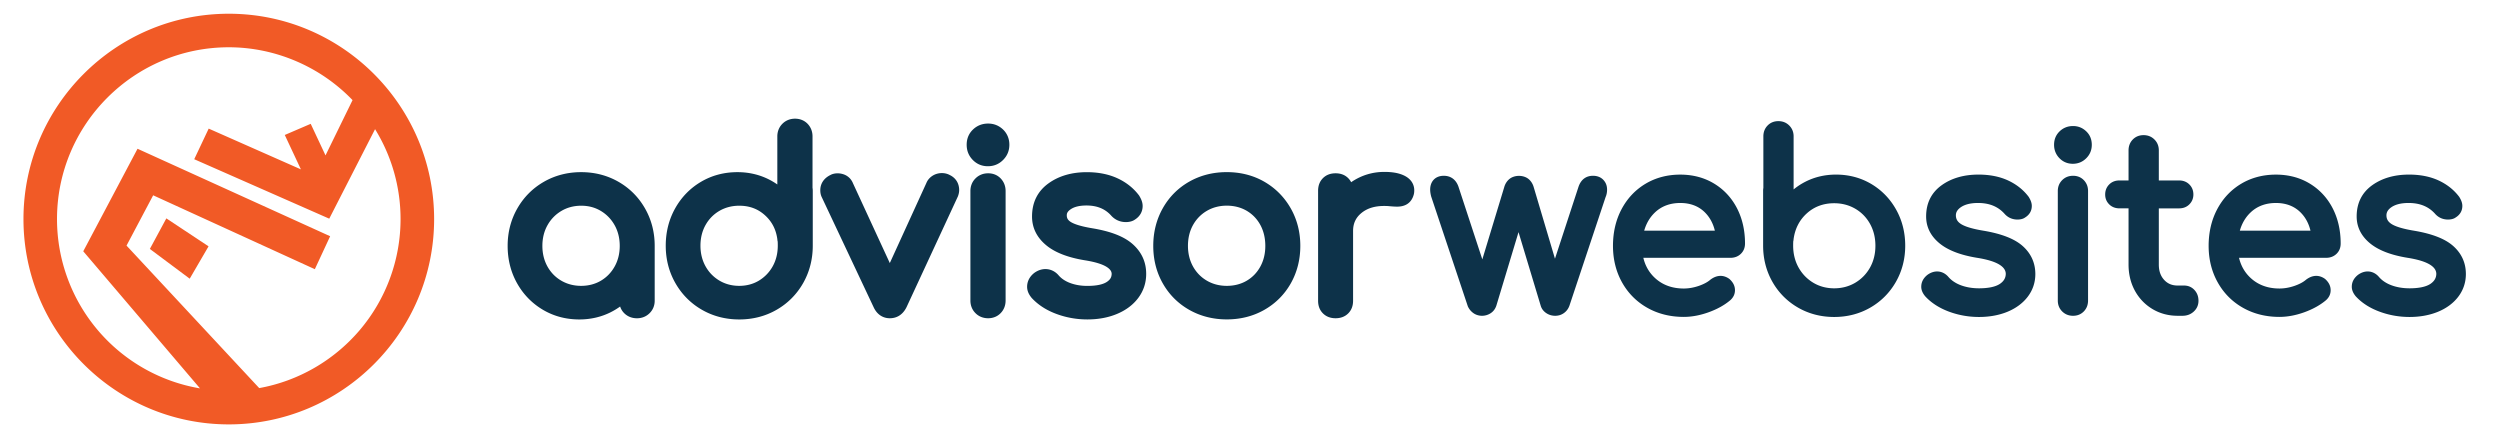<svg xmlns="http://www.w3.org/2000/svg" xml:space="preserve" x="0" y="0" style="enable-background:new 0 0 1024.83 180.59" version="1.1" viewBox="0 0 1024.83 180.59"><style type="text/css">.st0{fill:#f15a26}.st1{fill:#0d3249}</style><switch><g><g id="Layer_2"><g><g><path d="M93.79 5.63C47.38 5.63 9.62 43.39 9.62 89.8s37.76 84.17 84.17 84.17 84.17-37.76 84.17-84.17S140.2 5.63 93.79 5.63zm12.47 153.46-54.39-58.41 10.92-20.62 66.27 30.29 6.28-13.51-77.35-35.13-1.61-.73-22.25 42.03 47.86 56.2a70.363 70.363 0 0 1-41.62-23.53 70.447 70.447 0 0 1-17-45.88c0-38.83 31.59-70.42 70.42-70.42 19.02 0 37.49 7.89 50.73 21.66L133.44 63.7l-6.07-12.94-10.63 4.57 6.61 14.1-37.8-16.71-5.93 12.55 55.35 24.37 18.78-36.69a70.074 70.074 0 0 1 10.45 36.86c0 16.72-5.99 32.94-16.87 45.67-10.57 12.36-25.15 20.75-41.07 23.61z" class="st0"/><path d="m61.43 102.05 16.34 12.19 7.72-13.26-17.3-11.46z" class="st0"/></g><g><path d="M253.54 74.53c-4.58-2.63-9.73-3.96-15.3-3.96-5.58 0-10.72 1.33-15.3 3.96-4.59 2.64-8.25 6.32-10.88 10.93-2.63 4.6-3.96 9.76-3.96 15.34 0 5.57 1.29 10.71 3.84 15.27 2.56 4.58 6.12 8.24 10.57 10.89 4.46 2.65 9.5 3.99 14.96 3.99 4.69 0 9.07-1.02 13-3.02a28.27 28.27 0 0 0 3.74-2.28c.35 1.09.96 2.06 1.78 2.84 1.36 1.3 3.13 1.98 5.12 1.98 2.02 0 3.81-.72 5.18-2.09 1.37-1.36 2.09-3.12 2.09-5.08v-22.5c0-5.58-1.33-10.74-3.96-15.34-2.63-4.62-6.29-8.3-10.88-10.93zm-1.59 34.74c-1.37 2.46-3.27 4.41-5.64 5.81-2.37 1.39-5.09 2.1-8.07 2.1-2.99 0-5.73-.71-8.13-2.11-2.4-1.39-4.31-3.35-5.68-5.8-1.38-2.48-2.09-5.33-2.09-8.47 0-3.14.7-5.99 2.09-8.47 1.37-2.46 3.29-4.43 5.7-5.86 2.4-1.42 5.13-2.14 8.11-2.14 3.01 0 5.65.7 8.05 2.13 2.39 1.43 4.29 3.4 5.67 5.86 1.39 2.49 2.09 5.34 2.09 8.48s-.71 5.99-2.1 8.47zM333.08 55.91c0-1.99-.69-3.76-1.98-5.12-1.34-1.4-3.14-2.14-5.19-2.14-2.02 0-3.81.72-5.18 2.09-1.36 1.37-2.08 3.16-2.08 5.18v19.7a28.01 28.01 0 0 0-3.38-2.03c-3.93-2-8.3-3.02-12.99-3.02-5.47 0-10.5 1.34-14.97 3.99-4.45 2.64-8.01 6.31-10.56 10.89-2.55 4.56-3.84 9.7-3.84 15.27 0 5.58 1.33 10.74 3.96 15.34 2.64 4.62 6.3 8.3 10.88 10.93 4.57 2.63 9.72 3.96 15.3 3.96s10.73-1.33 15.3-3.96c4.58-2.63 8.24-6.31 10.88-10.93 2.62-4.61 3.95-9.77 3.95-15.34v-22.5c0-.47-.03-.88-.1-1.21v-21.1zm-16.33 53.27a15.737 15.737 0 0 1-5.67 5.87c-2.36 1.41-5.07 2.13-8.04 2.13-2.98 0-5.71-.72-8.11-2.14-2.41-1.43-4.33-3.4-5.7-5.86-1.38-2.48-2.09-5.33-2.09-8.47 0-3.14.7-5.99 2.09-8.47 1.37-2.45 3.28-4.4 5.68-5.8 2.41-1.4 5.15-2.11 8.13-2.11 4.17 0 7.61 1.27 10.51 3.88 2.9 2.61 4.57 5.85 5.11 9.85.01.35.07.69.14.94.02.29.04.82.04 1.71 0 3.13-.7 5.98-2.09 8.47zM389.37 71.77c-2.07-1.16-4.88-1.08-7 .22-1.21.74-2.14 1.82-2.62 3.03l-14.99 32.82-15.08-32.67c-.55-1.37-1.45-2.43-2.69-3.17-2.03-1.18-4.84-1.26-6.67-.21-2.62 1.31-4.06 3.52-4.06 6.22 0 1.05.22 2.04.62 2.85l21.24 45.06c1.35 2.93 3.72 4.54 6.65 4.54 2.09 0 4.97-.78 6.84-4.53l21.06-45.42c.35-.92.52-1.76.52-2.59 0-2.74-1.39-4.98-3.82-6.15zM405.07 71.04c-2.02 0-3.81.72-5.18 2.09-1.37 1.36-2.09 3.15-2.09 5.18v44.89c0 2.03.72 3.81 2.08 5.17 1.36 1.37 3.16 2.09 5.18 2.09 2.05 0 3.85-.74 5.19-2.15 1.3-1.36 1.98-3.13 1.98-5.12V78.31c0-1.99-.69-3.76-1.98-5.12-1.33-1.41-3.13-2.15-5.18-2.15zM405.07 50.65c-2.39 0-4.46.8-6.15 2.39-1.76 1.65-2.65 3.77-2.65 6.31 0 2.41.83 4.49 2.48 6.19 1.68 1.73 3.77 2.6 6.22 2.6 2.43 0 4.53-.86 6.23-2.57 1.7-1.7 2.57-3.8 2.57-6.23 0-2.5-.92-4.68-2.65-6.31-1.68-1.57-3.72-2.38-6.05-2.38zM464.26 100.02c-3.47-3.05-8.83-5.16-16.41-6.43-5.6-.92-8.03-1.99-9.09-2.72-1.03-.71-1.45-1.47-1.45-2.6 0-.72.2-1.52 1.61-2.49 1.5-1.02 3.67-1.54 6.43-1.54 4.4 0 7.74 1.38 10.25 4.24 1.56 1.67 3.61 2.56 5.93 2.56 1.48 0 2.8-.37 3.69-1.01 2.06-1.29 3.19-3.27 3.19-5.58 0-1.34-.46-2.7-1.47-4.32-2.27-3.02-5.27-5.4-8.91-7.07-3.58-1.64-7.78-2.48-12.48-2.48-6.15 0-11.39 1.51-15.58 4.48-4.58 3.24-6.9 7.85-6.9 13.7 0 4.67 2 8.67 5.94 11.88 3.56 2.91 8.85 4.94 15.7 6.06 4.3.68 7.39 1.65 9.18 2.87 1.63 1.12 1.82 2.1 1.82 2.74-.04 1.37-.59 2.3-1.91 3.21-1.63 1.11-4.34 1.68-8.06 1.68-2.62 0-5.01-.41-7.12-1.21-1.95-.74-3.52-1.79-4.66-3.12-2.61-3.04-6.75-3.42-10.07-.92-2.35 1.9-2.84 4.1-2.84 5.61 0 1.57.61 3.07 1.89 4.59 2.61 2.83 6.03 5.04 10.19 6.57 4.01 1.48 8.25 2.23 12.61 2.23 4.4 0 8.42-.73 11.96-2.18 3.7-1.51 6.66-3.69 8.8-6.49 2.23-2.92 3.36-6.28 3.36-9.99.01-4.87-1.88-9-5.6-12.27zM518.24 74.47c-4.54-2.6-9.71-3.91-15.34-3.91-5.64 0-10.81 1.31-15.38 3.9-4.6 2.61-8.25 6.28-10.86 10.91-2.59 4.6-3.9 9.79-3.9 15.42 0 5.64 1.31 10.81 3.91 15.38 2.61 4.6 6.26 8.25 10.85 10.85 4.57 2.59 9.75 3.91 15.38 3.91 5.64 0 10.81-1.31 15.38-3.91 4.59-2.61 8.25-6.26 10.85-10.85 2.59-4.57 3.91-9.74 3.91-15.38 0-5.64-1.33-10.83-3.96-15.44-2.64-4.61-6.29-8.27-10.84-10.88zm-1.6 34.83c-1.34 2.45-3.22 4.39-5.58 5.78-2.37 1.39-5.12 2.1-8.17 2.1-2.99 0-5.73-.71-8.14-2.11-2.4-1.4-4.31-3.35-5.68-5.8-1.38-2.49-2.09-5.34-2.09-8.48 0-3.2.7-6.08 2.09-8.57 1.37-2.45 3.28-4.4 5.68-5.8 2.41-1.4 5.15-2.11 8.14-2.11 3.04 0 5.79.71 8.17 2.1 2.36 1.39 4.24 3.33 5.58 5.78 1.36 2.5 2.05 5.39 2.05 8.6.01 3.16-.68 6.02-2.05 8.51zM575.31 71.83c-2.05-.92-4.6-1.36-7.81-1.36-3.87 0-7.53.87-10.89 2.59-.94.48-1.86 1.03-2.73 1.64-.31-.62-.72-1.17-1.21-1.67-1.32-1.32-3.06-1.99-5.17-1.99-2.12 0-3.86.67-5.18 1.99-1.32 1.32-1.99 3.06-1.99 5.18v45.08c0 2.12.67 3.86 1.99 5.17 1.32 1.32 3.06 2 5.18 2 2.11 0 3.86-.67 5.18-1.99 1.32-1.32 1.99-3.06 1.99-5.18V94.68c0-3.02 1.08-5.39 3.29-7.25 2.4-2.02 5.49-3 9.45-3 .88 0 1.52.03 1.97.08 1.49.14 2.59.2 3.29.2 1.62 0 2.94-.32 4.04-.97 1.33-.78 2.29-2.1 2.78-3.79.18-.56.26-1.19.26-1.94 0-1.56-.58-4.45-4.44-6.18zM653.01 72.06c-2 0-4.64.78-5.93 4.51l-9.65 29.48-8.7-29.28c-.39-1.38-1.09-2.5-2.09-3.35-2.11-1.77-5.82-1.77-7.93 0-1 .84-1.7 1.96-2.08 3.3l-8.98 29.61-9.78-29.8c-1-2.88-3.13-4.47-6.02-4.47-3.39 0-5.58 2.23-5.58 5.67 0 .8.13 1.71.41 2.81l15.03 45.04c.5 1.1 1.23 2.01 2.19 2.71 1.01.75 2.3 1.16 3.63 1.16 1.25 0 2.46-.36 3.5-1.03 1.13-.73 1.93-1.79 2.38-3.15l9.08-30.11 9.06 30.05c.36 1.3 1.14 2.36 2.32 3.15 1.09.73 2.31 1.09 3.65 1.09 1.37 0 2.6-.39 3.64-1.16 1.01-.74 1.74-1.73 2.19-2.95l14.84-44.57c.4-.9.6-1.92.6-3.03 0-1.66-.54-3.02-1.67-4.15-1.06-1.02-2.44-1.53-4.11-1.53zM702.65 75.25c-4.02-2.43-8.68-3.67-13.84-3.67-5.29 0-10.08 1.26-14.26 3.75-4.18 2.5-7.49 6.02-9.84 10.46-2.32 4.39-3.5 9.44-3.5 15 0 5.52 1.25 10.55 3.71 14.96 2.48 4.44 5.98 7.96 10.39 10.44 4.38 2.47 9.4 3.72 14.92 3.72 3.28 0 6.72-.65 10.24-1.92 3.53-1.28 6.51-2.94 8.87-4.96 1.25-1.13 1.88-2.5 1.88-4.06 0-1.72-.73-3.22-2.28-4.62-2.46-1.78-5.22-1.67-7.82.32-1.15 1-2.76 1.85-4.77 2.54-2.05.7-4.12 1.06-6.12 1.06-4.69 0-8.63-1.42-11.71-4.23-2.43-2.21-4.07-5.02-4.86-8.35h35.71c1.69 0 3.11-.54 4.22-1.6 1.16-1.1 1.75-2.53 1.75-4.27 0-5.36-1.11-10.23-3.29-14.46-2.21-4.27-5.37-7.68-9.4-10.11zm-28.64 19.3c.86-3.01 2.36-5.54 4.47-7.52 2.69-2.53 6.17-3.82 10.33-3.82 4.08 0 7.45 1.27 10.01 3.78 2.02 1.99 3.42 4.52 4.15 7.56h-28.96zM767.1 75.42c-4.3-2.55-9.16-3.85-14.45-3.85-4.53 0-8.75.98-12.53 2.91-1.75.89-3.38 1.95-4.86 3.17V55.91c0-1.77-.6-3.27-1.79-4.46s-2.69-1.79-4.46-1.79c-1.79 0-3.29.62-4.45 1.83-1.13 1.18-1.7 2.67-1.7 4.42v21.14c-.07.34-.1.71-.1 1.16v22.5c0 5.4 1.29 10.39 3.82 14.84 2.54 4.46 6.08 8.01 10.51 10.56 4.42 2.54 9.4 3.83 14.8 3.83s10.38-1.29 14.79-3.83c4.42-2.54 7.96-6.09 10.51-10.56 2.54-4.45 3.82-9.44 3.82-14.84 0-5.39-1.25-10.36-3.72-14.77-2.47-4.43-5.9-7.97-10.19-10.52zm-.51 34.25c-1.47 2.62-3.51 4.72-6.07 6.24-2.56 1.51-5.46 2.28-8.62 2.28s-6.05-.77-8.57-2.28c-2.54-1.52-4.57-3.62-6.04-6.24-1.47-2.64-2.22-5.66-2.22-8.97 0-.97.03-1.53.05-1.84.09-.3.13-.59.12-.75.56-4.32 2.4-7.91 5.45-10.66 3.05-2.75 6.81-4.14 11.19-4.14 3.17 0 6.08.76 8.64 2.25 2.55 1.48 4.59 3.56 6.05 6.18 1.47 2.64 2.22 5.66 2.22 8.97.01 3.31-.73 6.32-2.2 8.96zM829.07 100.78c-3.28-2.89-8.63-4.97-15.9-6.19-4.65-.76-7.84-1.74-9.5-2.89-1.3-.9-1.89-1.96-1.89-3.44 0-1.3.67-2.38 2.06-3.33 1.67-1.14 4.03-1.72 7.01-1.72 4.71 0 8.29 1.49 10.99 4.56 1.38 1.48 3.13 2.23 5.19 2.23 1.29 0 2.39-.3 3.15-.86 1.78-1.11 2.72-2.74 2.72-4.72 0-1.14-.4-2.31-1.27-3.71-2.16-2.88-5.03-5.15-8.52-6.76-3.44-1.58-7.5-2.38-12.06-2.38-5.93 0-10.98 1.44-15 4.29-4.29 3.04-6.47 7.37-6.47 12.87 0 4.35 1.87 8.08 5.57 11.09 3.43 2.79 8.55 4.76 15.22 5.85 4.46.7 7.69 1.73 9.6 3.04 1.52 1.04 2.26 2.22 2.26 3.6-.04 1.65-.81 2.96-2.35 4.02-1.8 1.23-4.71 1.86-8.63 1.86-2.74 0-5.26-.43-7.48-1.27-2.11-.8-3.81-1.95-5.06-3.4-2.28-2.65-5.75-2.98-8.67-.79-1.63 1.33-2.46 2.95-2.46 4.83 0 1.31.54 2.61 1.62 3.9 2.49 2.71 5.79 4.83 9.79 6.31 3.9 1.44 8.02 2.17 12.26 2.17 4.26 0 8.16-.71 11.58-2.1 3.53-1.44 6.34-3.52 8.37-6.16 2.09-2.73 3.15-5.89 3.15-9.37-.02-4.58-1.79-8.46-5.28-11.53zM849.81 51.67c-2.13 0-3.96.71-5.45 2.12-1.54 1.45-2.33 3.32-2.33 5.57 0 2.14.74 3.98 2.19 5.48 1.48 1.52 3.33 2.3 5.49 2.3 2.15 0 4.01-.76 5.51-2.27 1.51-1.5 2.27-3.36 2.27-5.51 0-2.25-.78-4.12-2.33-5.57-1.49-1.41-3.29-2.12-5.35-2.12zM849.81 72.06c-1.77 0-3.27.6-4.46 1.79s-1.79 2.69-1.79 4.46v44.89c0 1.77.6 3.27 1.79 4.46s2.69 1.79 4.46 1.79c1.79 0 3.29-.62 4.45-1.83 1.13-1.18 1.7-2.67 1.7-4.42V78.31c0-1.75-.57-3.23-1.7-4.42-1.16-1.22-2.66-1.83-4.45-1.83zM899.54 118.84c-1.12-1.19-2.56-1.79-4.27-1.79h-2.58c-2.29 0-4.09-.75-5.52-2.3-1.48-1.61-2.2-3.67-2.2-6.29V85.42h8.3c1.71 0 3.13-.55 4.22-1.65 1.09-1.09 1.65-2.45 1.65-4.03 0-1.64-.55-3.03-1.65-4.12-1.09-1.09-2.51-1.65-4.22-1.65h-8.3V61.65c0-1.77-.6-3.27-1.79-4.46s-2.69-1.79-4.46-1.79c-1.79 0-3.29.62-4.46 1.83-1.13 1.18-1.7 2.67-1.7 4.42v12.32h-3.71c-1.71 0-3.13.55-4.22 1.65-1.09 1.09-1.65 2.48-1.65 4.12 0 1.58.55 2.94 1.65 4.03 1.09 1.09 2.51 1.64 4.22 1.64h3.71v23.04c0 3.92.86 7.49 2.55 10.63 1.71 3.16 4.12 5.71 7.18 7.56 3.07 1.86 6.57 2.81 10.4 2.81h2.01c1.79 0 3.33-.58 4.57-1.71 1.3-1.19 1.96-2.69 1.96-4.44 0-1.73-.54-3.2-1.62-4.38l-.07-.08zM946.83 75.25c-4.02-2.43-8.67-3.67-13.84-3.67-5.29 0-10.08 1.26-14.26 3.75-4.18 2.5-7.49 6.02-9.84 10.46-2.32 4.39-3.5 9.44-3.5 15 0 5.52 1.25 10.55 3.72 14.96 2.48 4.44 5.97 7.96 10.39 10.44 4.38 2.47 9.4 3.72 14.92 3.72 3.28 0 6.73-.65 10.24-1.92 3.52-1.28 6.5-2.94 8.87-4.95 1.25-1.13 1.88-2.5 1.88-4.07 0-1.72-.73-3.22-2.28-4.62-2.46-1.78-5.22-1.67-7.82.32-1.15 1-2.76 1.85-4.77 2.54-2.05.7-4.11 1.06-6.12 1.06-4.69 0-8.63-1.42-11.71-4.23-2.44-2.22-4.07-5.03-4.86-8.35h35.71c1.68 0 3.1-.54 4.22-1.6 1.16-1.1 1.74-2.53 1.74-4.27 0-5.36-1.11-10.23-3.29-14.46-2.21-4.27-5.38-7.68-9.4-10.11zm-28.65 19.3c.86-3.01 2.36-5.54 4.47-7.52 2.69-2.53 6.17-3.82 10.33-3.82 4.08 0 7.45 1.27 10.01 3.78 2.02 1.98 3.42 4.52 4.15 7.56h-28.96zM1005.57 100.78c-3.28-2.89-8.63-4.97-15.9-6.19-4.65-.76-7.84-1.74-9.5-2.89-1.3-.9-1.89-1.96-1.89-3.44 0-1.29.67-2.38 2.05-3.33 1.67-1.14 4.03-1.72 7.01-1.72 4.71 0 8.3 1.49 10.99 4.56 1.38 1.48 3.13 2.23 5.19 2.23 1.29 0 2.39-.3 3.15-.86 1.78-1.11 2.72-2.74 2.72-4.72 0-1.15-.4-2.32-1.27-3.71-2.16-2.88-5.03-5.15-8.52-6.76-3.45-1.58-7.5-2.38-12.06-2.38-5.93 0-10.97 1.44-15 4.29-4.29 3.04-6.47 7.37-6.47 12.87 0 4.35 1.87 8.08 5.57 11.09 3.42 2.79 8.54 4.76 15.22 5.85 4.46.7 7.68 1.73 9.6 3.04 1.52 1.04 2.26 2.22 2.26 3.6-.04 1.65-.81 2.96-2.35 4.02-1.8 1.23-4.7 1.86-8.63 1.86-2.74 0-5.26-.43-7.48-1.27-2.12-.8-3.82-1.95-5.06-3.4-2.28-2.66-5.75-2.98-8.66-.79-1.64 1.33-2.47 2.95-2.47 4.83 0 1.3.54 2.61 1.62 3.91 2.49 2.71 5.79 4.83 9.79 6.3 3.9 1.44 8.02 2.17 12.26 2.17 4.27 0 8.16-.71 11.58-2.1 3.53-1.44 6.35-3.52 8.37-6.16 2.09-2.74 3.15-5.89 3.15-9.37-.01-4.58-1.78-8.46-5.27-11.53z" class="st1"/></g></g></g></g></switch></svg>